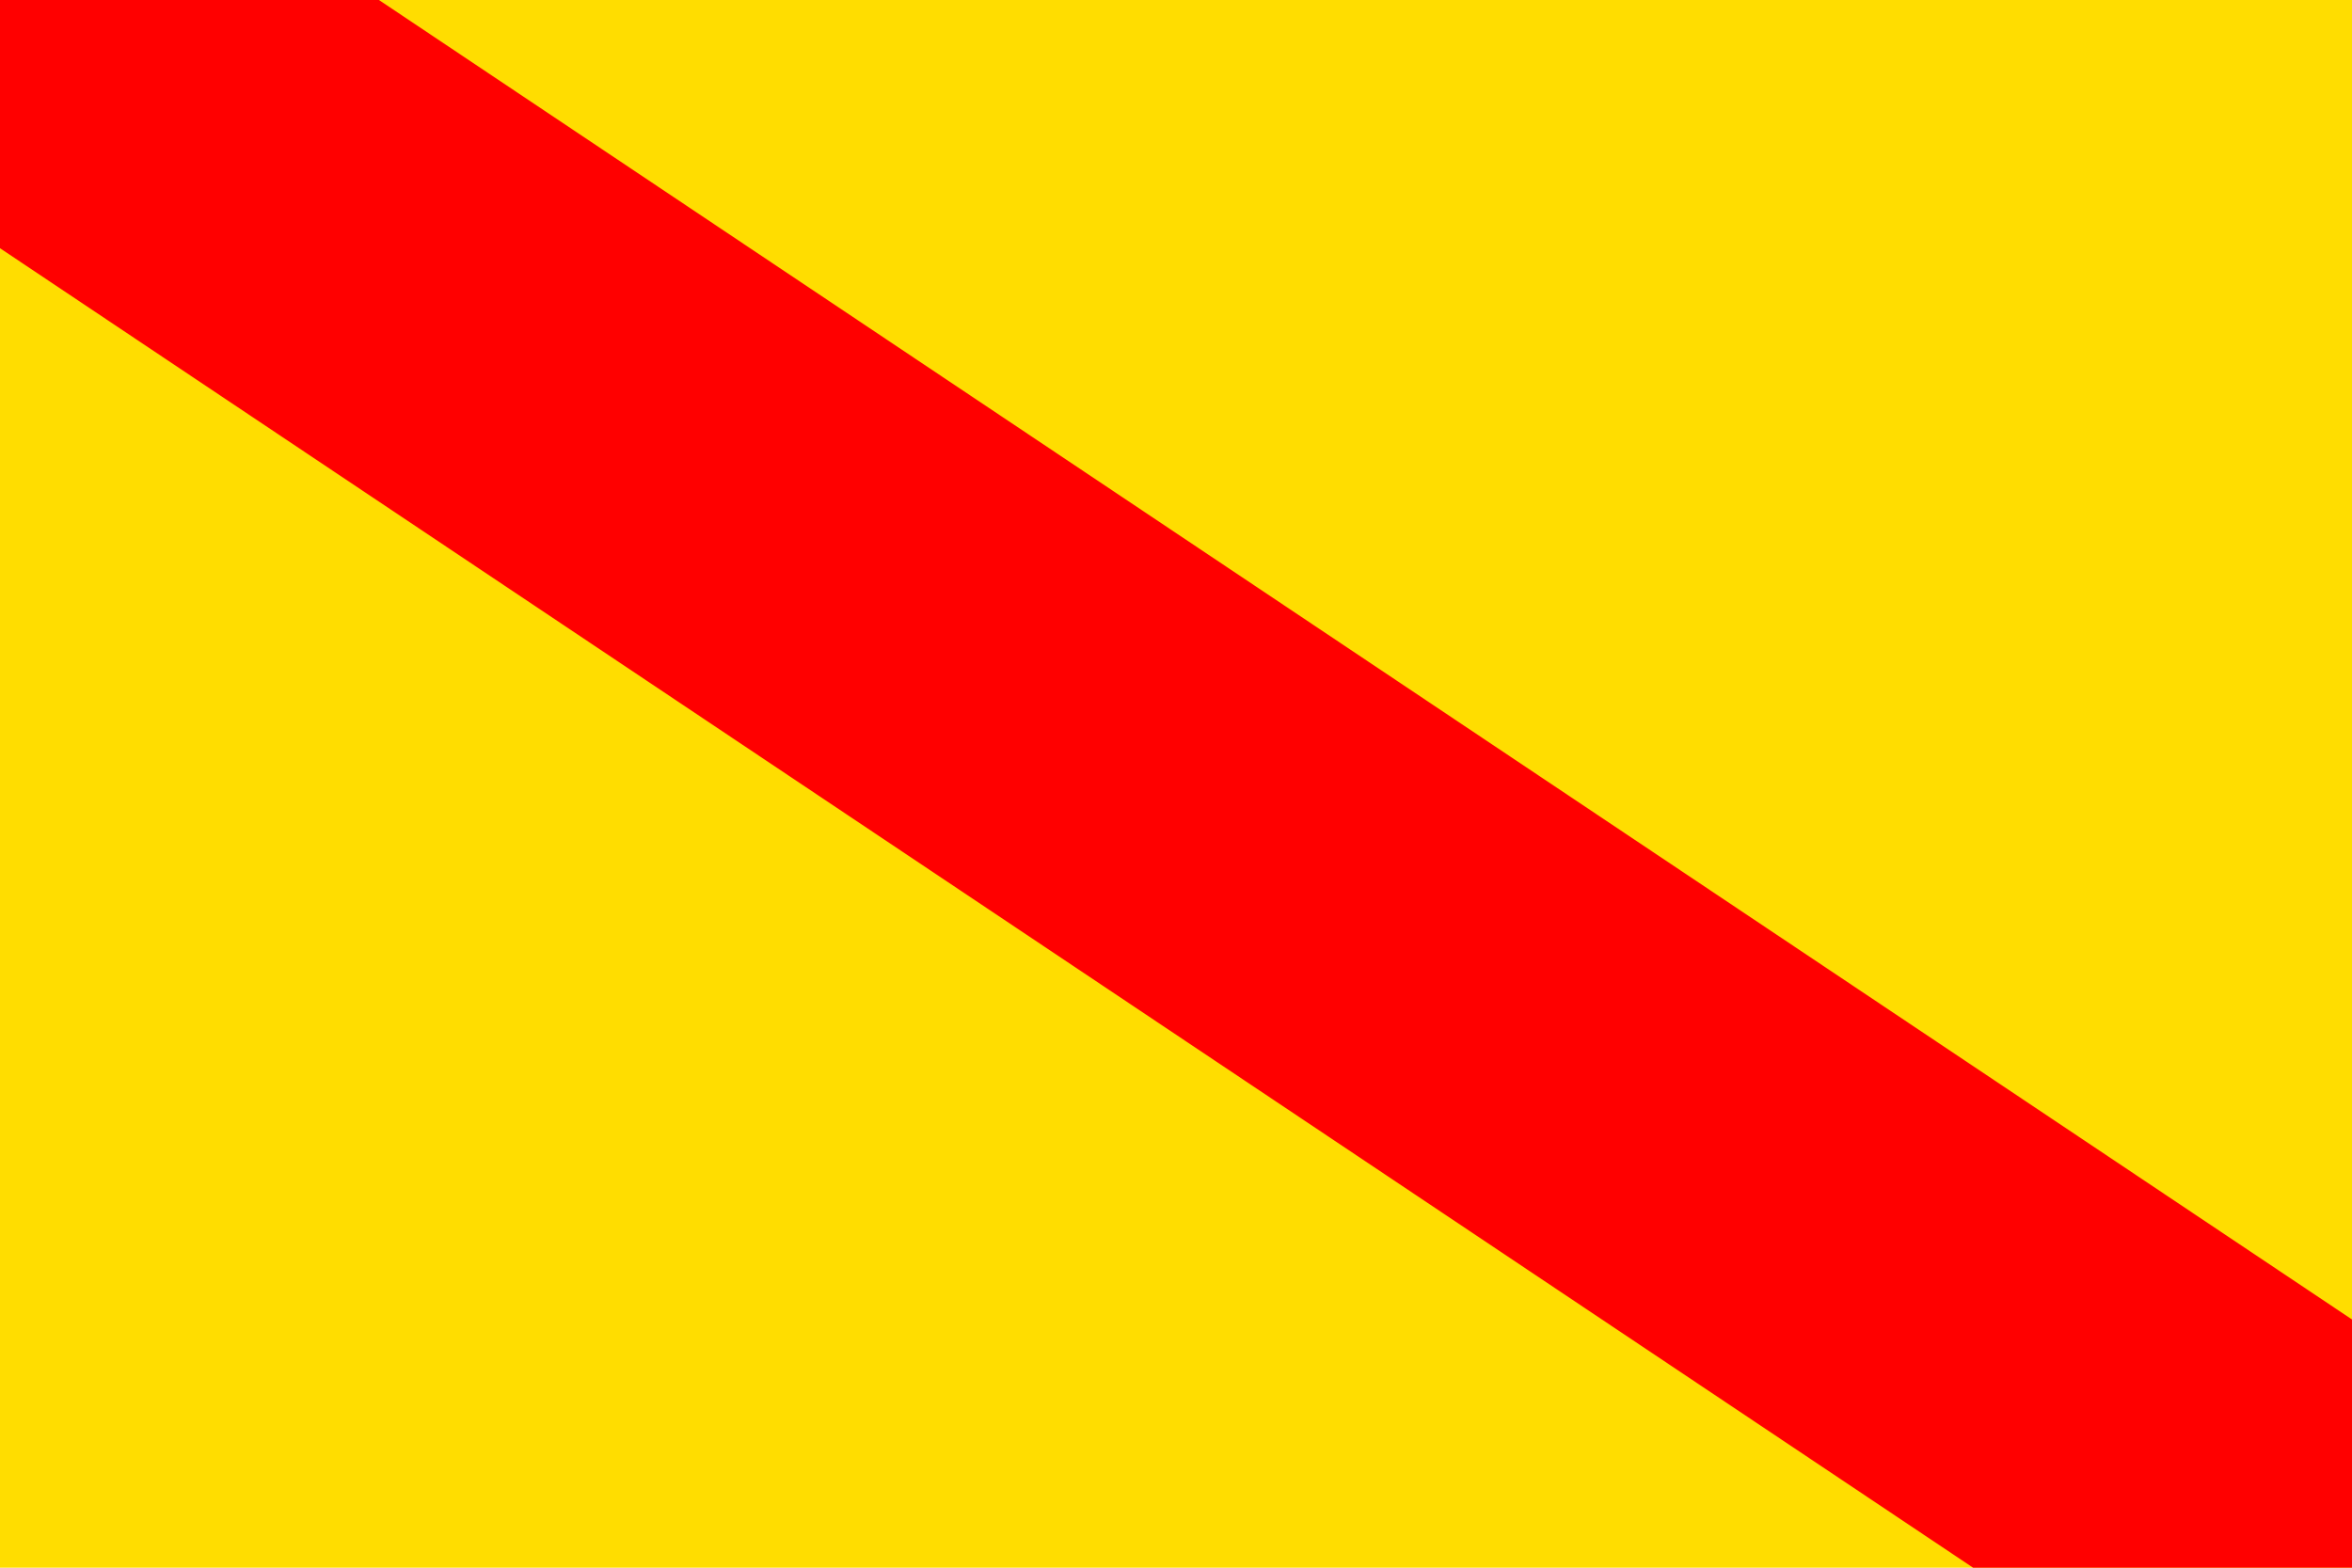 <?xml version="1.0" encoding="UTF-8" standalone="no"?>
<!-- Created with Inkscape (http://www.inkscape.org/) -->
<svg
   xmlns:svg="http://www.w3.org/2000/svg"
   xmlns="http://www.w3.org/2000/svg"
   version="1.0"
   width="900"
   height="600"
   id="svg2">
  <defs
     id="defs5" />
  <g
     transform="scale(0.9,0.6)"
     id="g2401">
    <rect
       width="1000"
       height="1000"
       x="0"
       y="-4.4408921e-14"
       id="rect2397"
       style="fill:#ffdd00;fill-opacity:1;stroke:none;stroke-width:1;stroke-linecap:round;stroke-miterlimit:4;stroke-dasharray:none;stroke-opacity:1" />
    <path
       d="M 161.111,-4.4408921e-14 L 1000,841.667 L 1000,1000 L 838.889,1000 L 0,158.333 L 0,-4.4408921e-14 L 161.111,-4.4408921e-14 z"
       id="path2399"
       style="fill:#ff0000;fill-opacity:1;fill-rule:evenodd;stroke:none;stroke-width:1px;stroke-linecap:butt;stroke-linejoin:miter;stroke-opacity:1" />
  </g>
</svg>
